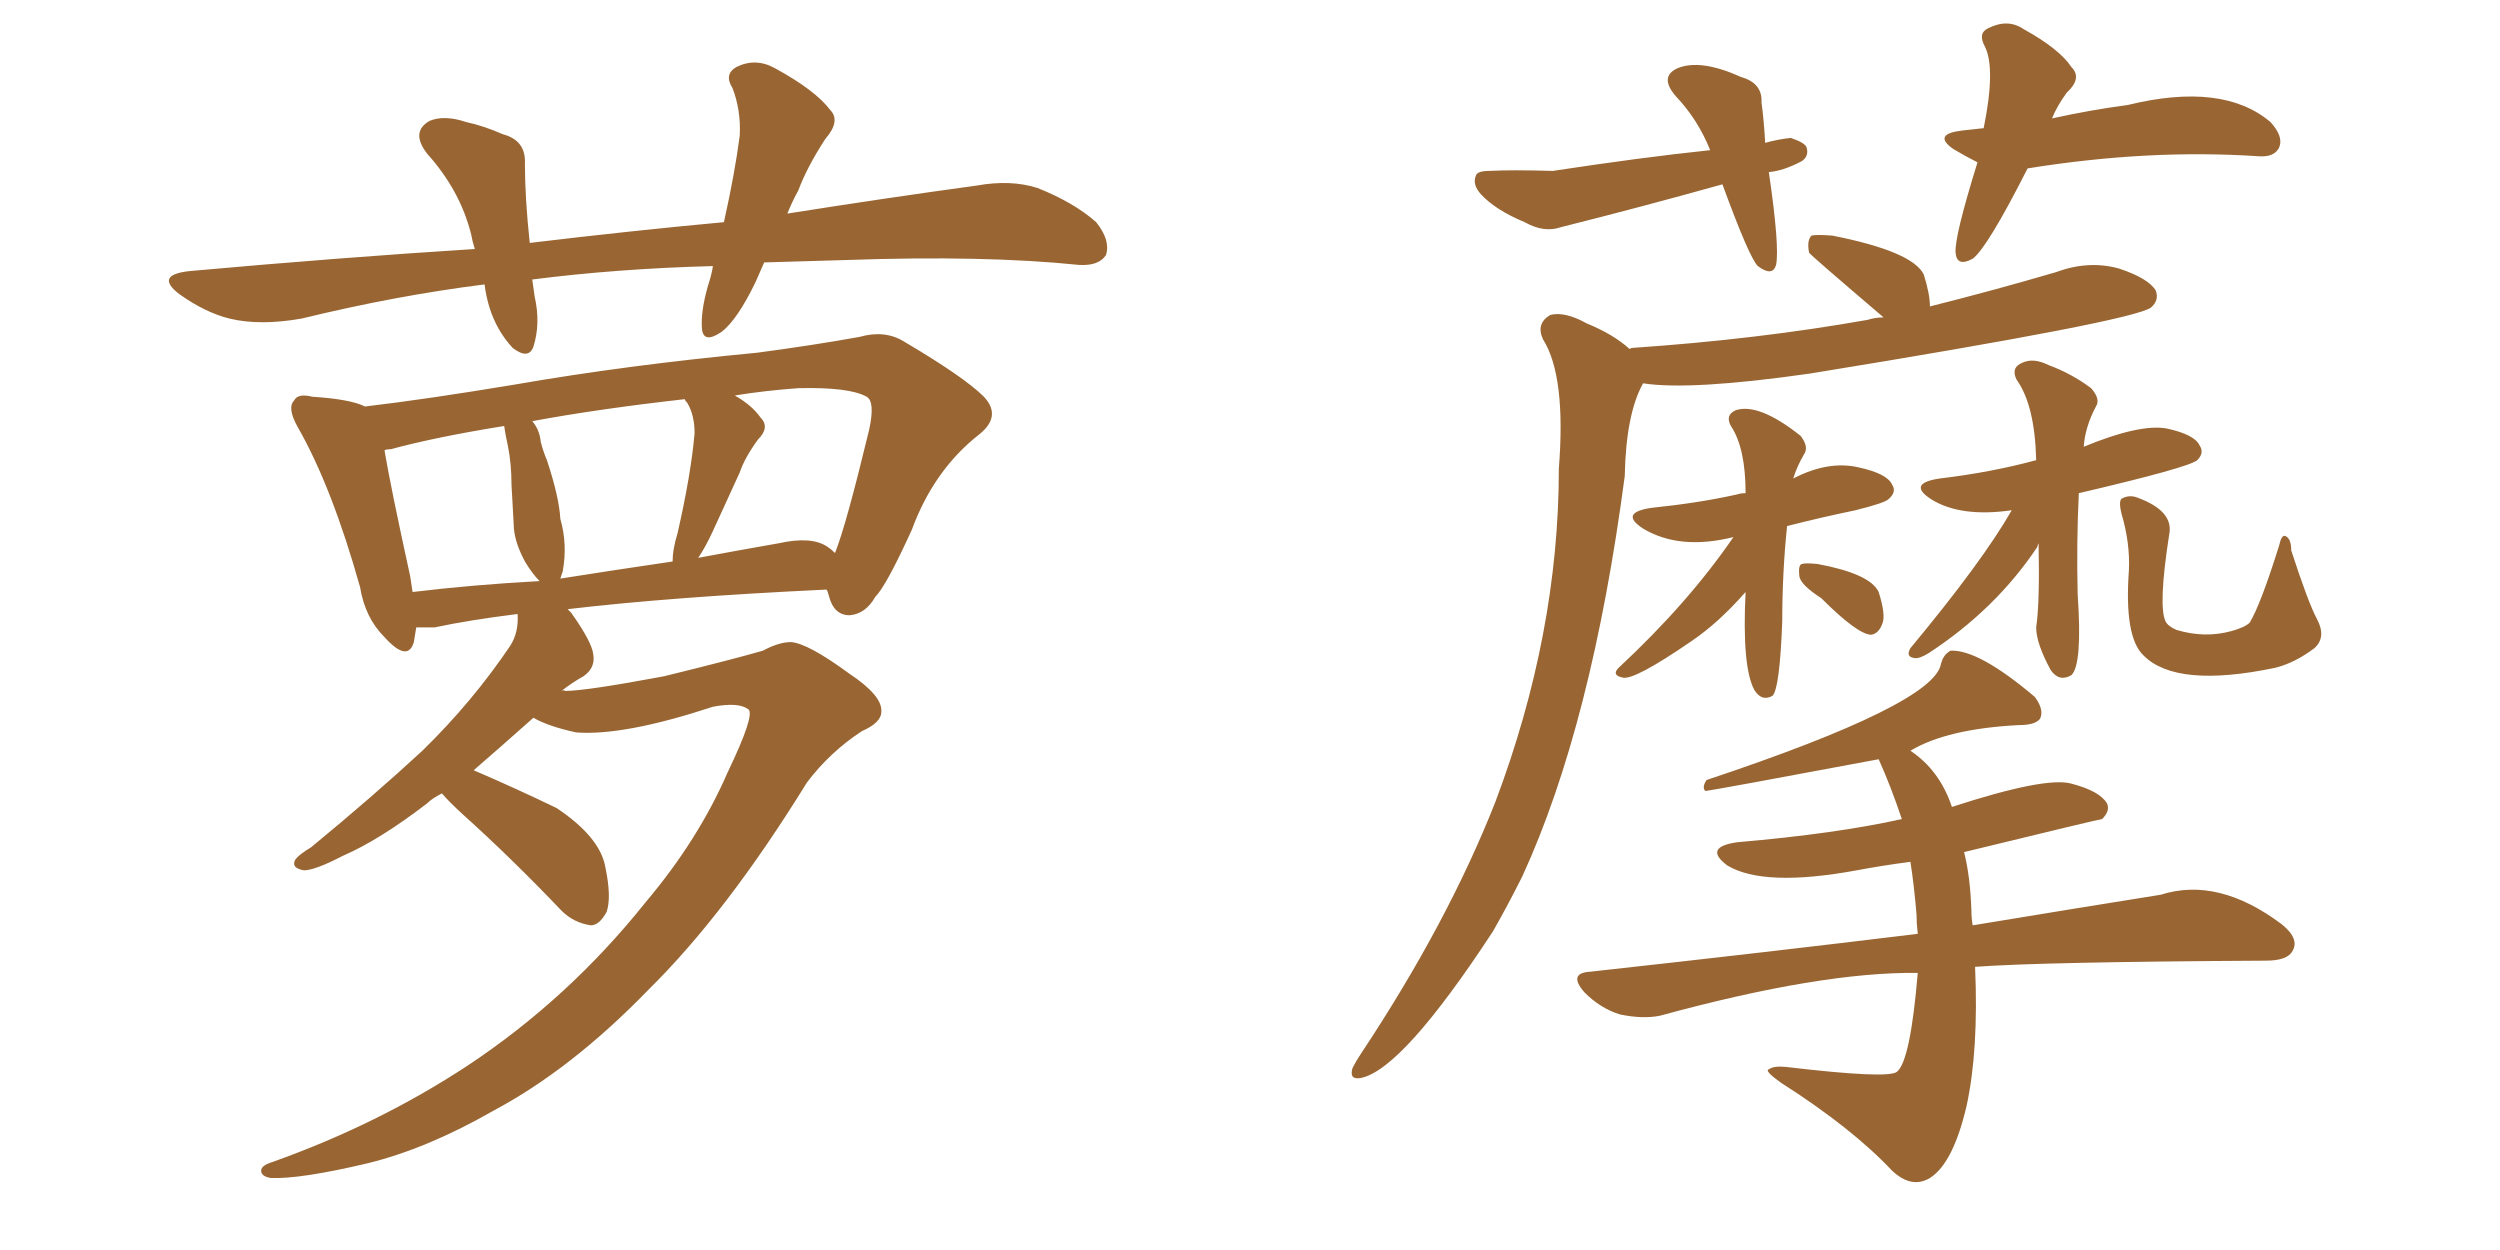 <svg xmlns="http://www.w3.org/2000/svg" xmlns:xlink="http://www.w3.org/1999/xlink" width="300" height="150"><path fill="#996633" padding="10" d="M91.70 31.49L91.70 31.49Q91.11 32.81 90.67 33.84L90.67 33.84Q88.48 38.38 86.57 39.84L86.57 39.84Q84.38 41.31 84.23 39.40L84.23 39.40Q84.08 37.35 84.96 34.28L84.96 34.28Q85.40 32.96 85.55 31.93L85.55 31.93Q74.12 32.23 63.87 33.54L63.87 33.54Q64.01 34.57 64.16 35.60L64.16 35.60Q64.89 38.82 64.01 41.60L64.01 41.60Q63.43 43.21 61.52 41.75L61.52 41.75Q59.62 39.70 58.74 36.91L58.74 36.91Q58.30 35.45 58.15 34.13L58.15 34.13Q47.61 35.45 36.18 38.23L36.18 38.23Q31.20 39.11 27.54 38.23L27.54 38.23Q24.61 37.50 21.53 35.30L21.53 35.30Q18.46 32.96 22.85 32.52L22.85 32.52Q40.72 30.91 56.98 29.88L56.98 29.88Q56.69 29.00 56.54 28.13L56.54 28.13Q55.22 22.85 51.27 18.46L51.27 18.46Q49.22 15.82 51.56 14.50L51.56 14.50Q53.32 13.77 55.96 14.65L55.96 14.65Q58.01 15.09 60.35 16.11L60.35 16.11Q63.13 16.85 62.99 19.63L62.99 19.63Q62.99 23.73 63.57 29.15L63.57 29.15Q75.73 27.69 86.87 26.66L86.87 26.66Q88.18 20.80 88.77 16.26L88.77 16.26Q88.92 13.18 87.89 10.55L87.89 10.55Q86.87 8.94 88.33 8.06L88.33 8.06Q90.67 6.88 93.02 8.20L93.02 8.20Q97.85 10.84 99.61 13.18L99.61 13.18Q100.93 14.50 99.02 16.70L99.02 16.70Q96.83 20.07 95.80 22.85L95.80 22.85Q95.07 24.17 94.48 25.63L94.48 25.63Q106.49 23.73 117.19 22.27L117.19 22.27Q121.29 21.53 124.51 22.56L124.51 22.56Q128.91 24.32 131.54 26.66L131.54 26.66Q133.30 28.86 132.71 30.62L132.71 30.62Q131.84 31.93 129.49 31.79L129.49 31.79Q118.07 30.62 101.66 31.20L101.66 31.20Q96.24 31.35 91.70 31.49ZM87.30 92.72L87.30 92.72Q90.67 85.69 89.79 85.11L89.79 85.11Q88.62 84.23 85.55 84.81L85.55 84.81Q74.85 88.33 69.14 87.89L69.14 87.89Q65.77 87.16 64.01 86.13L64.01 86.13Q60.06 89.65 56.84 92.43L56.84 92.43Q61.96 94.63 66.80 96.97L66.80 96.97Q72.07 100.49 72.66 104.15L72.66 104.15Q73.39 107.67 72.80 109.42L72.80 109.42Q71.92 111.04 70.90 111.04L70.90 111.04Q68.85 110.74 67.38 109.28L67.38 109.28Q61.38 102.98 55.52 97.71L55.52 97.71Q53.91 96.24 53.03 95.21L53.03 95.21Q51.86 95.80 51.27 96.39L51.27 96.39Q45.56 100.78 41.16 102.69L41.16 102.69Q37.79 104.44 36.47 104.44L36.47 104.44Q34.86 104.15 35.45 103.13L35.45 103.13Q35.89 102.54 37.35 101.66L37.35 101.66Q44.82 95.51 50.68 90.09L50.68 90.09Q56.69 84.23 61.23 77.49L61.23 77.49Q62.26 75.88 62.11 73.68L62.11 73.68Q56.25 74.41 52.15 75.29L52.15 75.29Q50.83 75.29 49.95 75.29L49.95 75.29Q49.80 76.17 49.66 77.05L49.66 77.05Q48.93 79.54 46.14 76.46L46.14 76.46Q43.80 74.12 43.21 70.46L43.21 70.46Q39.84 58.45 35.74 51.27L35.74 51.27Q34.42 48.93 35.30 48.05L35.30 48.05Q35.74 47.17 37.50 47.61L37.50 47.61Q42.04 47.90 43.80 48.78L43.80 48.78Q51.27 47.90 61.82 46.14L61.82 46.14Q75.29 43.80 90.82 42.33L90.82 42.33Q97.41 41.46 103.13 40.43L103.13 40.43Q106.20 39.55 108.54 41.02L108.54 41.02Q115.72 45.26 118.07 47.61L118.07 47.61Q120.26 49.95 117.48 52.15L117.48 52.15Q112.06 56.40 109.42 63.57L109.42 63.57Q106.35 70.31 105.03 71.63L105.03 71.63Q103.86 73.68 101.95 73.83L101.95 73.83Q100.05 73.83 99.46 71.48L99.46 71.48Q99.32 70.90 99.17 70.75L99.17 70.75Q80.57 71.63 68.12 73.10L68.12 73.10Q68.41 73.39 68.55 73.54L68.55 73.54Q71.04 77.05 71.19 78.52L71.19 78.52Q71.48 80.13 70.02 81.15L70.02 81.15Q68.70 81.88 67.38 82.91L67.38 82.91Q67.68 82.76 67.82 82.91L67.82 82.91Q70.31 82.91 79.69 81.15L79.69 81.15Q88.04 79.10 91.55 78.08L91.55 78.08Q93.46 77.05 94.92 77.05L94.92 77.05Q96.97 77.20 101.95 80.86L101.95 80.86Q105.91 83.50 105.76 85.40L105.76 85.40Q105.76 86.72 103.42 87.74L103.42 87.74Q99.61 90.23 96.83 93.90L96.83 93.90Q87.16 109.57 77.78 118.80L77.78 118.80Q68.55 128.32 59.18 133.30L59.18 133.30Q51.27 137.84 44.09 139.60L44.09 139.60Q36.04 141.50 32.52 141.36L32.52 141.36Q31.49 141.21 31.35 140.63L31.35 140.63Q31.20 139.89 32.67 139.45L32.67 139.45Q45.41 134.91 56.10 127.88L56.10 127.88Q68.26 119.82 77.49 108.25L77.49 108.25Q83.79 100.78 87.30 92.72ZM99.32 65.63L99.32 65.63Q99.76 65.92 100.20 66.36L100.20 66.36Q101.51 63.13 104.30 51.56L104.30 51.56Q105.03 48.19 104.00 47.61L104.00 47.61Q101.95 46.44 95.80 46.58L95.80 46.58Q91.70 46.88 88.18 47.46L88.18 47.46Q90.23 48.63 91.26 50.10L91.26 50.10Q92.43 51.27 90.97 52.73L90.97 52.73Q89.36 54.93 88.77 56.69L88.77 56.69Q87.01 60.50 85.55 63.72L85.55 63.72Q84.67 65.63 83.79 66.94L83.79 66.94Q88.48 66.06 93.46 65.19L93.46 65.19Q97.41 64.31 99.32 65.63ZM67.24 69.43L67.24 69.43Q73.68 68.41 80.71 67.38L80.71 67.38Q80.71 65.92 81.30 64.01L81.30 64.01Q82.91 56.98 83.35 52.00L83.35 52.00Q83.35 49.80 82.47 48.34L82.47 48.34Q82.18 48.05 82.18 47.90L82.18 47.90Q71.78 49.07 63.87 50.54L63.87 50.54Q64.75 51.56 64.89 53.03L64.89 53.03Q65.19 54.20 65.63 55.22L65.63 55.22Q67.09 59.62 67.24 62.26L67.24 62.26Q68.12 65.33 67.53 68.55L67.53 68.55Q67.38 68.99 67.24 69.43ZM49.51 71.04L49.51 71.04L49.51 71.04Q56.69 70.17 64.75 69.73L64.75 69.73Q63.87 68.85 62.99 67.38L62.99 67.38Q61.82 65.19 61.67 63.43L61.67 63.43Q61.52 60.94 61.38 58.15L61.38 58.15Q61.38 55.66 60.94 53.47L60.94 53.47Q60.64 52.15 60.50 51.12L60.50 51.12Q52.29 52.44 46.88 53.91L46.88 53.91Q46.29 53.91 46.14 54.05L46.14 54.05Q46.88 58.45 49.22 69.14L49.22 69.14Q49.37 70.02 49.51 71.04ZM195.56 41.89L195.56 41.89Q195.70 41.75 195.85 41.75L195.85 41.75Q210.94 40.72 224.12 38.38L224.12 38.38Q225 38.09 226.03 38.09L226.03 38.09Q217.09 30.47 217.09 30.32L217.09 30.32Q216.80 28.86 217.38 28.27L217.38 28.27Q217.97 28.13 219.87 28.27L219.87 28.27Q229.54 30.18 230.86 32.96L230.86 32.96Q231.59 35.30 231.59 36.77L231.59 36.77Q239.21 34.86 246.68 32.67L246.68 32.67Q250.63 31.20 254.30 32.23L254.30 32.23Q257.81 33.40 258.69 34.86L258.69 34.86Q259.13 36.04 258.11 36.91L258.11 36.91Q255.91 38.53 217.24 44.82L217.24 44.82Q202.88 46.88 197.17 46.00L197.17 46.00Q195.12 49.66 194.97 57.13L194.97 57.13Q191.02 87.01 182.67 105.18L182.67 105.18Q180.91 108.69 179.15 111.77L179.15 111.77Q168.31 128.32 163.33 129.35L163.33 129.35Q161.87 129.64 162.30 128.17L162.30 128.17Q162.74 127.29 163.33 126.42L163.33 126.42Q173.73 110.74 179.44 96.24L179.44 96.24Q187.06 76.03 187.06 56.25L187.06 56.25Q187.94 45.12 185.16 40.72L185.16 40.72Q184.28 38.82 186.04 37.79L186.04 37.79Q187.79 37.35 190.43 38.82L190.43 38.82Q193.65 40.14 195.56 41.89ZM208.01 64.45L208.01 64.45Q201.56 66.06 197.17 63.43L197.17 63.43Q194.24 61.52 198.19 60.94L198.19 60.94Q203.91 60.35 208.45 59.33L208.45 59.33Q208.89 59.18 209.47 59.18L209.47 59.18Q209.47 53.76 207.71 51.12L207.71 51.12Q206.98 49.80 208.30 49.22L208.30 49.22Q211.08 48.34 216.06 52.29L216.06 52.29Q217.09 53.61 216.50 54.49L216.50 54.49Q215.63 55.96 215.19 57.42L215.19 57.42Q219.43 55.22 223.10 56.10L223.10 56.10Q226.46 56.84 227.05 58.15L227.05 58.15Q227.64 59.03 226.61 59.91L226.61 59.91Q226.17 60.35 222.66 61.23L222.66 61.23Q218.41 62.11 214.45 63.13L214.45 63.13Q213.87 68.70 213.87 74.56L213.87 74.56Q213.57 82.62 212.70 83.50L212.70 83.50Q211.38 84.23 210.50 82.76L210.50 82.76Q209.03 79.98 209.47 71.04L209.47 71.04Q206.25 74.71 203.03 76.90L203.03 76.90Q196.00 81.74 194.68 81.30L194.68 81.30Q193.36 81.01 194.24 80.13L194.24 80.13Q202.59 72.36 208.01 64.45ZM218.55 71.78L218.55 71.78Q216.06 70.17 215.92 69.14L215.92 69.14Q215.77 67.82 216.21 67.68L216.21 67.68Q216.65 67.53 218.12 67.68L218.12 67.68Q224.41 68.85 225.44 71.04L225.44 71.04Q226.32 73.83 225.88 74.85L225.88 74.85Q225.44 76.03 224.56 76.17L224.56 76.17Q222.95 76.17 218.55 71.78ZM241.41 61.23L241.41 61.23Q235.25 62.11 231.74 59.91L231.74 59.91Q228.81 58.01 232.76 57.42L232.76 57.42Q238.92 56.69 244.34 55.22L244.34 55.22Q244.19 48.63 241.99 45.56L241.99 45.56Q241.26 44.09 242.72 43.51L242.72 43.51Q244.04 42.92 245.80 43.80L245.80 43.80Q248.58 44.82 250.93 46.58L250.93 46.58Q252.10 47.90 251.51 48.78L251.51 48.78Q250.20 51.27 250.05 53.61L250.05 53.61Q256.79 50.83 260.01 51.42L260.01 51.42Q263.38 52.15 263.96 53.47L263.96 53.47Q264.55 54.35 263.67 55.22L263.67 55.22Q262.65 56.10 249.46 59.18L249.46 59.18Q249.17 65.04 249.32 71.34L249.32 71.34Q249.90 79.69 248.58 81.01L248.58 81.01Q247.12 81.88 246.09 80.42L246.09 80.42Q244.34 77.20 244.34 75.29L244.34 75.29Q244.78 72.36 244.63 65.19L244.63 65.19Q244.48 65.48 244.48 65.63L244.48 65.63Q239.50 73.10 231.45 78.37L231.45 78.37Q230.27 79.10 229.69 78.96L229.69 78.96Q228.66 78.81 229.25 77.78L229.25 77.78Q237.89 67.38 241.41 61.23ZM255.47 68.41L255.47 68.41Q255.62 65.19 254.59 61.67L254.59 61.67Q254.15 59.91 254.74 59.77L254.74 59.77Q255.62 59.33 256.64 59.77L256.64 59.77Q260.89 61.38 260.30 64.16L260.30 64.16Q258.98 72.66 259.86 74.56L259.86 74.56Q260.16 75.15 261.18 75.59L261.18 75.59Q264.55 76.61 267.77 75.73L267.77 75.73Q269.38 75.29 269.97 74.71L269.97 74.71Q271.29 72.51 273.49 65.48L273.49 65.48Q273.78 64.16 274.22 64.31L274.22 64.31Q274.95 64.60 274.95 66.06L274.95 66.06Q277.00 72.36 278.03 74.27L278.03 74.27Q279.20 76.46 277.73 77.78L277.73 77.78Q275.39 79.54 273.05 80.13L273.05 80.13Q261.18 82.62 257.23 78.66L257.23 78.66Q254.88 76.46 255.47 68.41ZM230.13 116.75L230.13 116.75Q218.55 116.60 199.22 121.88L199.22 121.88Q197.17 122.31 194.38 121.73L194.38 121.73Q192.04 121.00 190.14 119.09L190.14 119.09Q188.09 116.75 190.87 116.60L190.87 116.60Q212.11 114.26 230.13 112.06L230.13 112.06Q229.98 110.74 229.98 109.72L229.98 109.72Q229.69 106.20 229.25 103.42L229.25 103.42Q225.88 103.86 222.80 104.44L222.80 104.44Q211.67 106.49 207.28 103.86L207.28 103.86Q204.35 101.66 208.45 101.07L208.45 101.07Q220.31 100.05 228.22 98.29L228.22 98.29Q226.90 94.34 225.44 91.11L225.44 91.11Q205.08 94.92 204.64 94.92L204.64 94.92Q204.20 94.48 204.79 93.60L204.79 93.60Q232.03 84.52 232.91 79.69L232.91 79.69Q233.20 78.52 234.08 78.08L234.08 78.08Q237.45 77.93 244.19 83.64L244.19 83.64Q245.36 85.25 244.78 86.28L244.78 86.28Q244.19 87.01 242.29 87.01L242.29 87.01Q233.64 87.45 229.25 90.09L229.25 90.09Q232.76 92.43 234.23 96.83L234.23 96.83Q245.51 93.16 248.58 94.04L248.58 94.04Q251.95 94.92 252.83 96.39L252.83 96.39Q253.27 97.27 252.25 98.29L252.25 98.29Q251.95 98.29 235.69 102.25L235.69 102.25Q236.43 105.18 236.57 109.28L236.57 109.28Q236.57 110.16 236.72 111.04L236.72 111.04Q250.05 108.84 259.28 107.37L259.28 107.37Q266.16 105.18 273.78 110.89L273.78 110.89Q275.98 112.65 275.10 114.11L275.10 114.11Q274.51 115.28 271.88 115.28L271.88 115.28Q244.92 115.43 237.01 116.02L237.01 116.02Q237.45 125.98 235.99 132.71L235.99 132.71Q234.38 139.60 231.59 141.36L231.59 141.36Q229.39 142.68 227.05 140.48L227.05 140.48Q222.22 135.35 213.72 129.93L213.72 129.93Q211.67 128.47 212.26 128.32L212.26 128.32Q212.84 127.88 214.31 128.03L214.31 128.03Q226.61 129.49 227.64 128.61L227.64 128.61Q229.25 127.29 230.13 116.75ZM212.26 20.65L212.26 20.65Q213.57 29.59 213.13 31.79L213.13 31.79Q212.70 33.25 210.94 31.93L210.94 31.93Q209.91 30.91 206.69 22.12L206.69 22.12Q196.73 24.90 187.35 27.25L187.35 27.25Q185.30 27.98 182.96 26.66L182.96 26.66Q179.44 25.20 177.69 23.29L177.69 23.29Q176.66 22.12 177.10 21.09L177.10 21.09Q177.25 20.51 178.71 20.51L178.71 20.51Q181.35 20.36 186.33 20.51L186.33 20.51Q196.88 18.90 205.22 18.02L205.22 18.02Q203.76 14.36 201.12 11.57L201.12 11.57Q199.07 9.23 201.27 8.20L201.27 8.20Q204.05 7.03 208.89 9.23L208.89 9.23Q211.52 9.96 211.38 12.30L211.38 12.30Q211.67 14.36 211.82 17.14L211.82 17.14Q213.43 16.70 214.89 16.55L214.89 16.55Q216.65 17.14 216.80 17.72L216.80 17.72Q217.09 18.75 216.21 19.34L216.21 19.34Q214.01 20.51 212.26 20.65ZM237.30 19.48L237.30 19.48L237.30 19.48Q235.84 18.75 234.38 17.87L234.38 17.87Q231.88 16.11 235.40 15.67L235.40 15.67Q236.57 15.53 238.04 15.38L238.04 15.38Q239.50 8.20 238.18 5.57L238.18 5.57Q237.30 3.96 238.62 3.37L238.62 3.37Q240.97 2.20 242.87 3.52L242.87 3.52Q247.12 5.86 248.58 8.06L248.58 8.06Q249.90 9.38 248.00 11.13L248.00 11.13Q246.83 12.74 246.24 14.21L246.24 14.21Q250.93 13.18 255.32 12.60L255.32 12.60Q266.75 9.81 272.46 14.65L272.46 14.65Q274.07 16.41 273.49 17.72L273.49 17.72Q272.90 18.90 271.00 18.75L271.00 18.75Q257.81 17.87 243.31 20.21L243.31 20.21Q238.48 29.74 236.72 31.05L236.72 31.05Q234.81 32.08 234.67 30.32L234.67 30.32Q234.52 28.42 237.30 19.48Z"/></svg>
